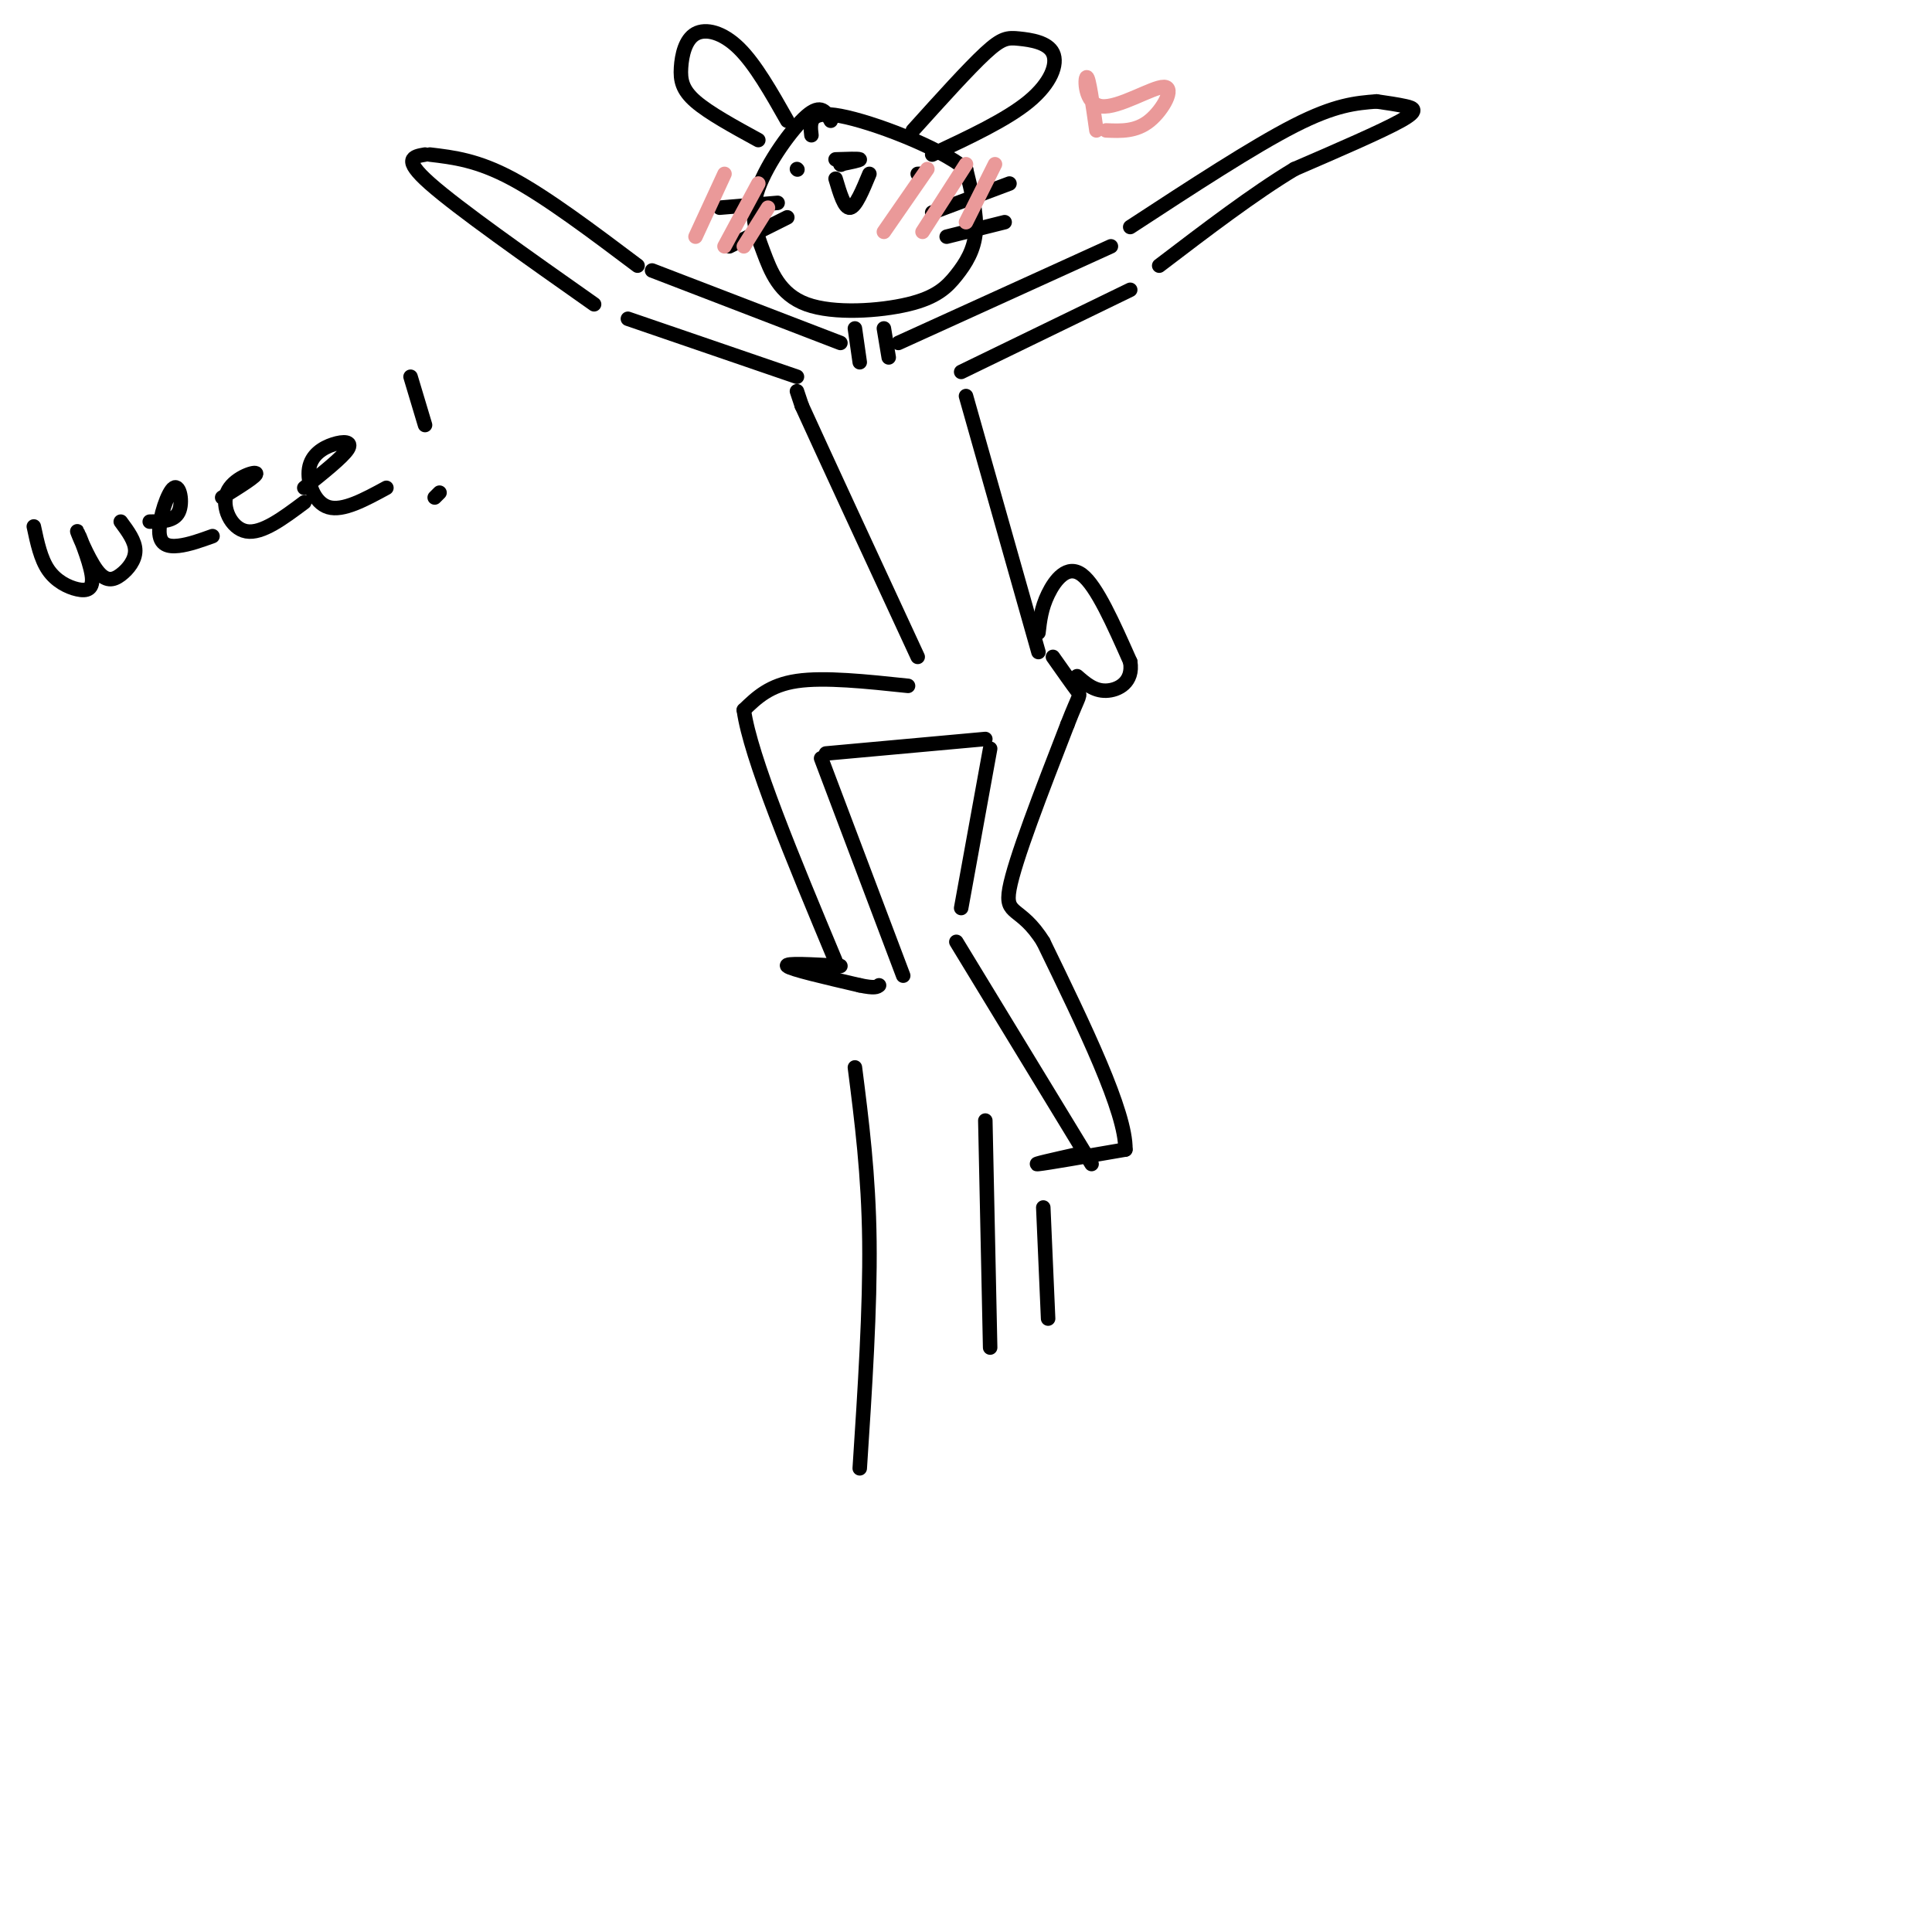 <svg viewBox='0 0 400 400' version='1.1' xmlns='http://www.w3.org/2000/svg' xmlns:xlink='http://www.w3.org/1999/xlink'><g fill='none' stroke='rgb(0,0,0)' stroke-width='3' stroke-linecap='round' stroke-linejoin='round'><path d='M172,25c-0.983,-1.814 -1.966,-3.628 -5,-1c-3.034,2.628 -8.119,9.697 -10,15c-1.881,5.303 -0.558,8.841 1,13c1.558,4.159 3.351,8.940 9,11c5.649,2.060 15.153,1.397 21,0c5.847,-1.397 8.036,-3.530 10,-6c1.964,-2.470 3.704,-5.277 4,-9c0.296,-3.723 -0.852,-8.361 -2,-13'/><path d='M200,35c-5.822,-4.644 -19.378,-9.756 -26,-11c-6.622,-1.244 -6.311,1.378 -6,4'/><path d='M165,35c0.000,0.000 0.100,0.100 0.1,0.1'/><path d='M191,36c0.000,0.000 -1.000,0.000 -1,0'/><path d='M173,37c0.917,3.083 1.833,6.167 3,6c1.167,-0.167 2.583,-3.583 4,-7'/><path d='M177,68c0.000,0.000 1.000,7.000 1,7'/><path d='M183,68c0.000,0.000 1.000,6.000 1,6'/><path d='M174,71c0.000,0.000 -39.000,-15.000 -39,-15'/><path d='M186,71c0.000,0.000 44.000,-20.000 44,-20'/><path d='M234,47c12.750,-8.333 25.500,-16.667 34,-21c8.500,-4.333 12.750,-4.667 17,-5'/><path d='M285,21c2.156,0.311 4.311,0.622 6,1c1.689,0.378 2.911,0.822 -1,3c-3.911,2.178 -12.956,6.089 -22,10'/><path d='M268,35c-8.333,5.000 -18.167,12.500 -28,20'/><path d='M234,60c0.000,0.000 -35.000,17.000 -35,17'/><path d='M132,55c-9.417,-7.083 -18.833,-14.167 -26,-18c-7.167,-3.833 -12.083,-4.417 -17,-5'/><path d='M88,32c-2.417,0.417 -4.833,0.833 1,6c5.833,5.167 19.917,15.083 34,25'/><path d='M130,66c0.000,0.000 35.000,12.000 35,12'/><path d='M165,81c0.000,0.000 1.000,3.000 1,3'/><path d='M166,84c4.167,9.167 14.083,30.583 24,52'/><path d='M200,82c0.000,0.000 15.000,53.000 15,53'/><path d='M188,142c-8.667,-0.917 -17.333,-1.833 -23,-1c-5.667,0.833 -8.333,3.417 -11,6'/><path d='M154,147c1.333,9.667 10.167,30.833 19,52'/><path d='M174,200c-5.833,-0.333 -11.667,-0.667 -11,0c0.667,0.667 7.833,2.333 15,4'/><path d='M178,204c3.167,0.667 3.583,0.333 4,0'/><path d='M187,202c0.000,0.000 -17.000,-45.000 -17,-45'/><path d='M171,156c0.000,0.000 33.000,-3.000 33,-3'/><path d='M205,155c0.000,0.000 -6.000,33.000 -6,33'/><path d='M198,195c0.000,0.000 28.000,46.000 28,46'/><path d='M223,239c-4.833,1.083 -9.667,2.167 -8,2c1.667,-0.167 9.833,-1.583 18,-3'/><path d='M233,238c0.167,-7.667 -8.417,-25.333 -17,-43'/><path d='M216,195c-4.733,-7.622 -8.067,-5.178 -7,-11c1.067,-5.822 6.533,-19.911 12,-34'/><path d='M221,150c2.533,-6.533 2.867,-5.867 2,-7c-0.867,-1.133 -2.933,-4.067 -5,-7'/><path d='M215,131c0.289,-2.533 0.578,-5.067 2,-8c1.422,-2.933 3.978,-6.267 7,-4c3.022,2.267 6.511,10.133 10,18'/><path d='M234,137c0.711,4.267 -2.511,5.933 -5,6c-2.489,0.067 -4.244,-1.467 -6,-3'/><path d='M189,27c5.767,-6.394 11.534,-12.788 15,-16c3.466,-3.212 4.630,-3.242 7,-3c2.370,0.242 5.946,0.758 7,3c1.054,2.242 -0.413,6.212 -5,10c-4.587,3.788 -12.293,7.394 -20,11'/><path d='M163,25c-3.301,-5.831 -6.603,-11.662 -10,-15c-3.397,-3.338 -6.890,-4.183 -9,-3c-2.110,1.183 -2.837,4.396 -3,7c-0.163,2.604 0.239,4.601 3,7c2.761,2.399 7.880,5.199 13,8'/><path d='M174,34c0.000,0.000 0.100,0.100 0.1,0.1'/><path d='M174,34c2.083,-0.417 4.167,-0.833 4,-1c-0.167,-0.167 -2.583,-0.083 -5,0'/><path d='M161,42c0.000,0.000 -12.000,1.000 -12,1'/><path d='M163,45c0.000,0.000 -12.000,6.000 -12,6'/><path d='M193,44c0.000,0.000 16.000,-6.000 16,-6'/><path d='M196,49c0.000,0.000 12.000,-3.000 12,-3'/><path d='M204,232c0.000,0.000 1.000,47.000 1,47'/><path d='M216,250c0.000,0.000 1.000,23.000 1,23'/><path d='M177,221c1.417,11.083 2.833,22.167 3,36c0.167,13.833 -0.917,30.417 -2,47'/><path d='M7,109c0.710,3.349 1.420,6.699 3,9c1.580,2.301 4.028,3.555 6,4c1.972,0.445 3.466,0.081 3,-3c-0.466,-3.081 -2.893,-8.878 -3,-9c-0.107,-0.122 2.105,5.431 4,8c1.895,2.569 3.472,2.153 5,1c1.528,-1.153 3.008,-3.044 3,-5c-0.008,-1.956 -1.504,-3.978 -3,-6'/><path d='M31,108c2.537,-0.033 5.075,-0.067 6,-2c0.925,-1.933 0.238,-5.766 -1,-5c-1.238,0.766 -3.026,6.129 -3,9c0.026,2.871 1.864,3.249 4,3c2.136,-0.249 4.568,-1.124 7,-2'/><path d='M46,103c3.685,-2.292 7.369,-4.583 7,-5c-0.369,-0.417 -4.792,1.042 -6,4c-1.208,2.958 0.798,7.417 4,8c3.202,0.583 7.601,-2.708 12,-6'/><path d='M63,101c3.979,-3.187 7.959,-6.373 9,-8c1.041,-1.627 -0.855,-1.694 -3,-1c-2.145,0.694 -4.539,2.148 -5,5c-0.461,2.852 1.011,7.100 4,8c2.989,0.900 7.494,-1.550 12,-4'/><path d='M85,78c0.000,0.000 3.000,10.000 3,10'/><path d='M91,102c0.000,0.000 -1.000,1.000 -1,1'/></g>
<g fill='none' stroke='rgb(234,153,153)' stroke-width='3' stroke-linecap='round' stroke-linejoin='round'><path d='M150,36c0.000,0.000 -6.000,13.000 -6,13'/><path d='M157,38c0.000,0.000 -7.000,13.000 -7,13'/><path d='M159,43c0.000,0.000 -5.000,8.000 -5,8'/><path d='M192,35c0.000,0.000 -9.000,13.000 -9,13'/><path d='M200,34c0.000,0.000 -9.000,14.000 -9,14'/><path d='M206,34c0.000,0.000 -6.000,12.000 -6,12'/><path d='M227,27c-0.781,-5.502 -1.563,-11.005 -2,-11c-0.437,0.005 -0.530,5.517 3,6c3.530,0.483 10.681,-4.062 13,-4c2.319,0.062 -0.195,4.732 -3,7c-2.805,2.268 -5.903,2.134 -9,2'/></g>
</svg>